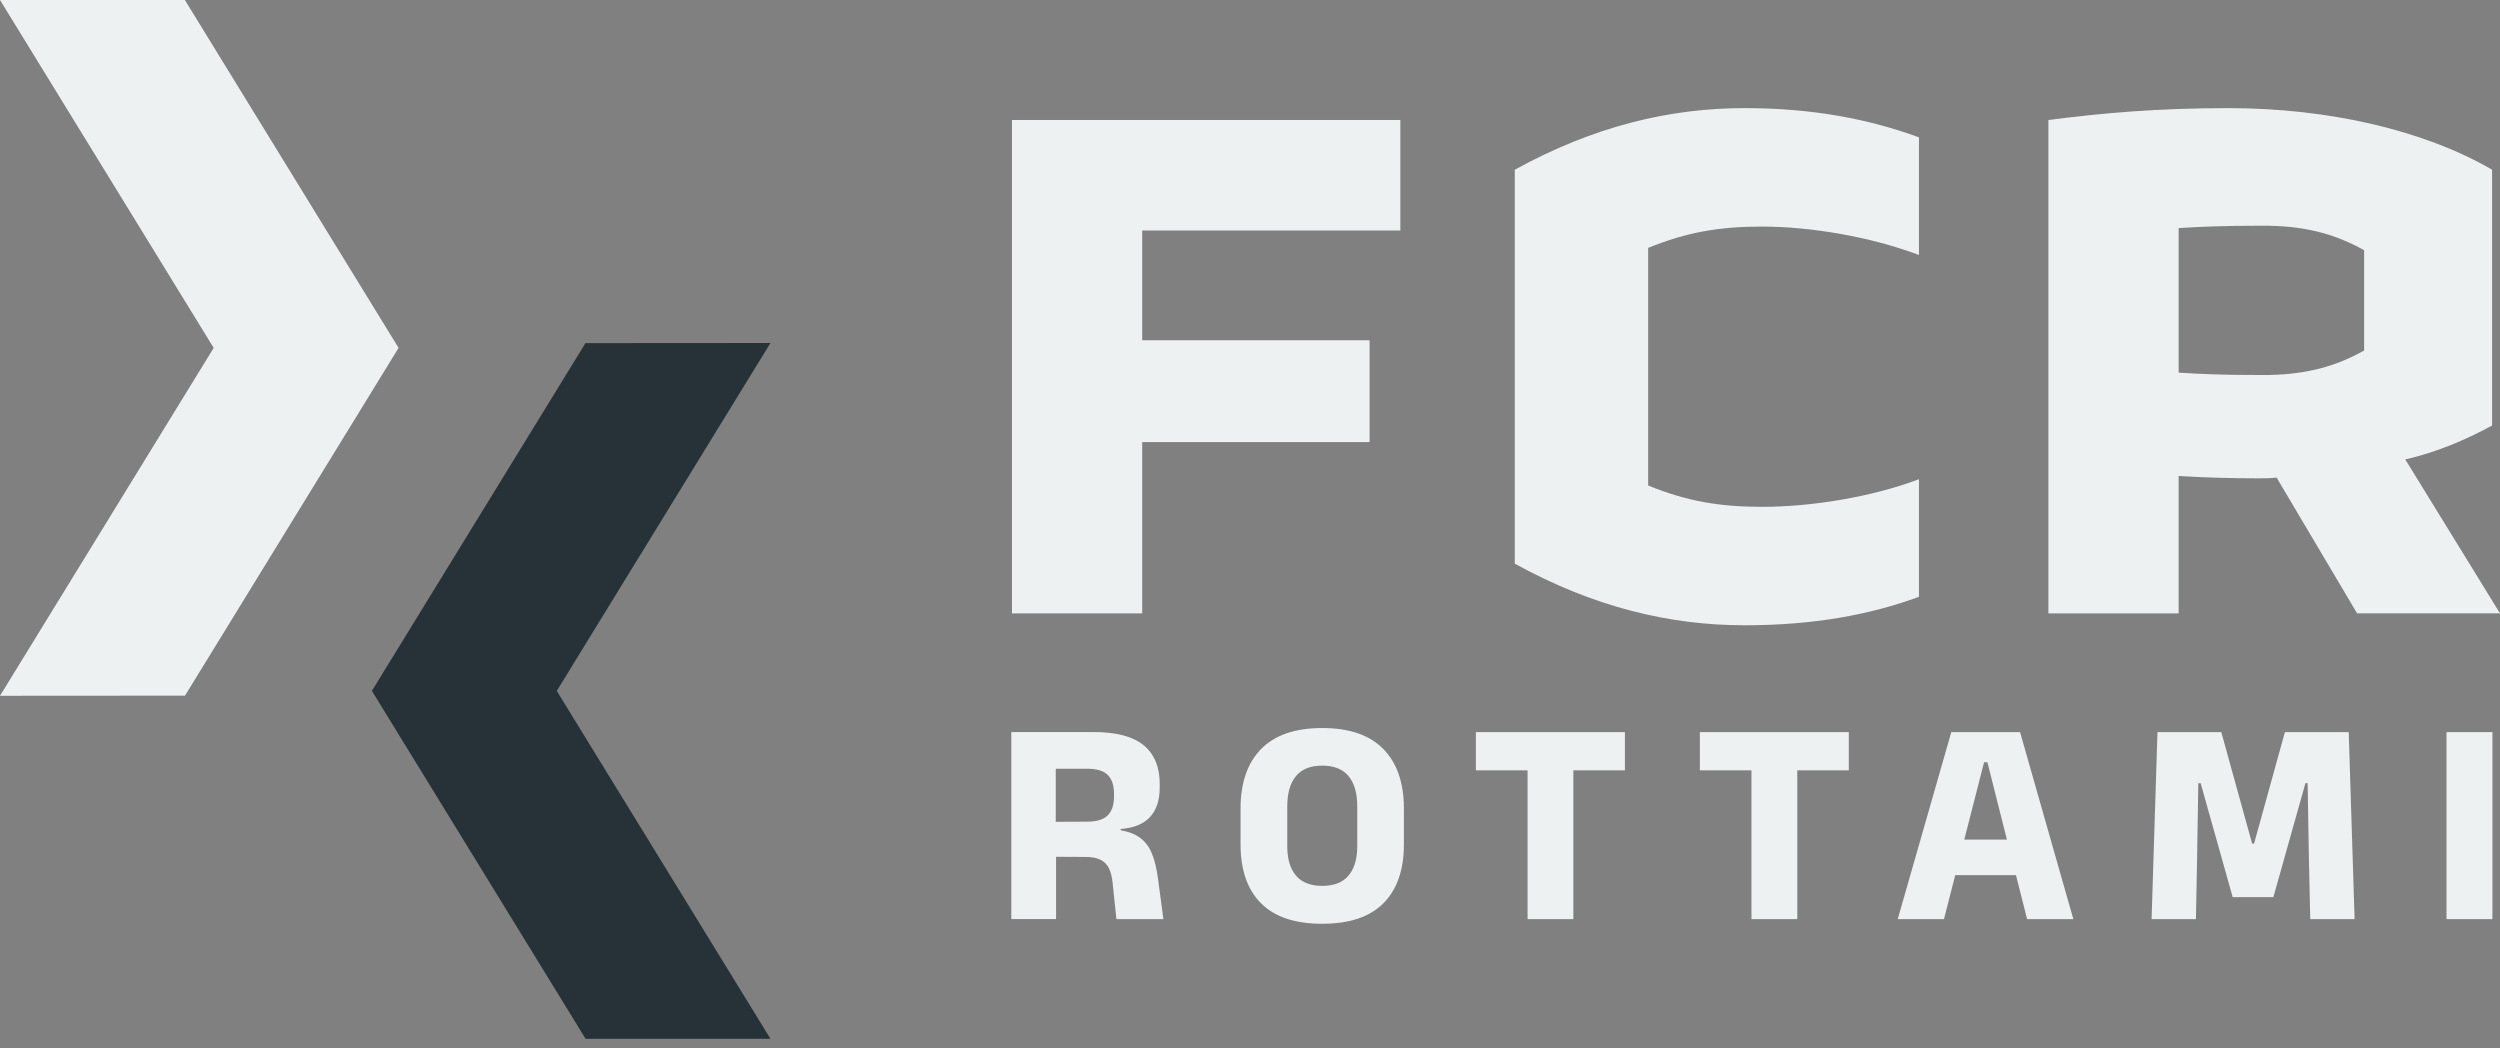 <svg xmlns="http://www.w3.org/2000/svg" width="198" height="83" viewBox="0 0 198 83" fill="none"><rect x="0" y="0" width="198" height="83" fill="#808080" stroke="none"/><path d="M91.191 67.513C90.957 66.961 90.591 66.531 90.097 66.223C89.752 66.005 89.296 65.851 88.754 65.756V65.655C89.8 65.575 90.575 65.262 91.085 64.705C91.594 64.147 91.849 63.372 91.849 62.374V62.071C91.849 60.749 91.43 59.736 90.591 59.035C89.752 58.334 88.425 57.978 86.609 57.978H80.095V72.79H83.641V67.858L85.962 67.869C86.466 67.869 86.864 67.943 87.167 68.097C87.469 68.246 87.692 68.479 87.841 68.793C87.984 69.106 88.085 69.509 88.128 70.003L88.419 72.795H92.141L91.711 69.573C91.605 68.755 91.43 68.07 91.196 67.513H91.191ZM87.729 64.577C87.395 64.912 86.853 65.076 86.094 65.076L83.615 65.087V60.882H86.084C86.859 60.882 87.406 61.047 87.735 61.376C88.064 61.705 88.228 62.199 88.228 62.852V63.085C88.228 63.749 88.064 64.248 87.729 64.582V64.577Z" fill="#EDF1F2"></path><path d="M104.723 57.66C102.584 57.66 100.97 58.212 99.881 59.321C98.793 60.431 98.251 62.002 98.251 64.046V66.865C98.251 68.899 98.788 70.454 99.871 71.537C100.948 72.62 102.562 73.162 104.723 73.162C106.884 73.162 108.487 72.62 109.565 71.537C110.648 70.454 111.189 68.899 111.189 66.865V64.046C111.189 62.008 110.648 60.431 109.559 59.321C108.471 58.212 106.862 57.66 104.718 57.66H104.723ZM107.494 67.035C107.494 68.023 107.266 68.792 106.809 69.339C106.353 69.886 105.657 70.162 104.723 70.162C103.789 70.162 103.093 69.886 102.637 69.339C102.18 68.792 101.952 68.023 101.952 67.035V63.861C101.952 62.825 102.18 62.029 102.637 61.471C103.093 60.914 103.789 60.638 104.723 60.638C105.657 60.638 106.353 60.914 106.809 61.471C107.266 62.029 107.494 62.825 107.494 63.861V67.035Z" fill="#EDF1F2"></path><path d="M116.891 61.01H120.984V72.795H124.61V61.01H128.693V57.984H116.891V61.01Z" fill="#EDF1F2"></path><path d="M134.628 61.01H138.716V72.795H142.347V61.01H146.424V57.984H134.628V61.01Z" fill="#EDF1F2"></path><path d="M154.542 57.984L150.3 72.795H153.963L154.855 69.308H159.665L160.546 72.795H164.209L159.989 57.984H154.542ZM155.572 66.494L157.138 60.373H157.403L158.948 66.494H155.572Z" fill="#EDF1F2"></path><path d="M180.964 57.984L178.522 66.812H178.368L175.926 57.984H170.872L170.405 72.795H173.919L174.01 67.948L174.105 62.029H174.291L176.829 71.054H180.051L182.589 62.029H182.764L182.865 67.938L182.971 72.795H186.485L186.018 57.984H180.964Z" fill="#EDF1F2"></path><path d="M197.4 57.984H193.764V72.795H197.4V57.984Z" fill="#EDF1F2"></path><path d="M46.378 82.272L29.454 54.719L46.368 27.176L61.02 27.166L44.096 54.719L61.02 82.272H46.378V82.272Z" fill="#263238"></path><path d="M14.642 0L31.567 27.553L14.652 55.096L0 55.106L16.925 27.553L0 0H14.642V0Z" fill="#EDF1F2"></path><path d="M90.463 35.012V48.581H80.148V9.503H110.908V18.257H90.463V26.948H108.471V35.012H90.463Z" fill="#EDF1F2"></path><path d="M130.534 38.452C133.598 39.705 136.226 40.141 139.538 40.141C143.414 40.141 148.165 39.392 151.982 37.953V47.27C148.043 48.709 143.605 49.521 138.163 49.521C132.223 49.521 126.224 48.083 119.97 44.642V13.442C126.224 10.002 132.223 8.563 138.163 8.563C143.605 8.563 148.043 9.439 151.982 10.878V20.195C148.17 18.756 143.419 17.944 139.538 17.944C136.226 17.944 133.598 18.379 130.534 19.632V38.452V38.452Z" fill="#EDF1F2"></path><path d="M172.549 37.704V48.582H162.234V9.503C166.608 8.94 170.988 8.563 176.488 8.563C184.43 8.563 191.995 10.315 197.373 13.442V33.701C195.186 34.89 192.935 35.824 190.498 36.387L198 48.576H186.681L180.305 37.821C179.87 37.884 179.366 37.884 178.93 37.884C176.679 37.884 174.556 37.821 172.554 37.698L172.549 37.704ZM172.549 29.512C174.423 29.64 176.425 29.698 178.612 29.698H179.737C182.864 29.634 185.115 28.949 187.239 27.76V19.818C185.115 18.629 182.864 17.944 179.737 17.88H178.612C176.425 17.88 174.359 17.944 172.549 18.066V29.507V29.512Z" fill="#EDF1F2"></path></svg>